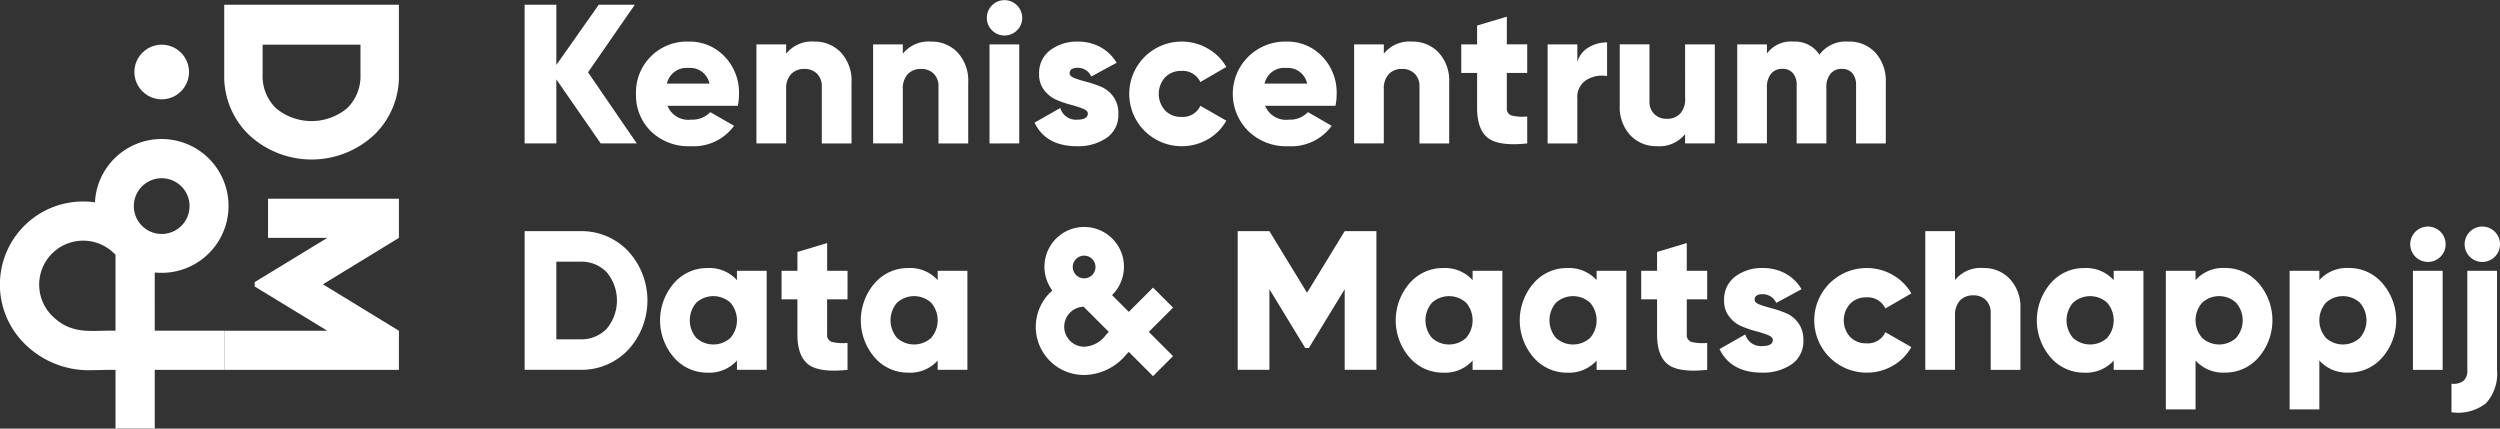 <svg xmlns="http://www.w3.org/2000/svg" width="291.649" height="50" viewBox="0 0 291.649 50"><rect x="0" y="0" width="291.649" height="50" fill="#333333" stroke="none"/><g transform="translate(-150 -137)"><path d="M245.848,146.752a9.443,9.443,0,0,1-2.924,7.062,10.714,10.714,0,0,1-14.529,0,9.443,9.443,0,0,1-2.925-7.062V138.6h20.378Zm-15.9,0a5.2,5.2,0,0,0,1.558,3.918,6.493,6.493,0,0,0,8.3,0,5.2,5.2,0,0,0,1.558-3.918v-3.493H229.952Z" transform="translate(-49.311 -1.045)" fill="#fff"/><path d="M245.848,223.853H225.47V219.29h12.024l-8.47-5.16v-.515l8.47-5.16H230.58v-4.563h15.269v4.563l-8.868,5.419,8.868,5.417Z" transform="translate(-49.311 -43.706)" fill="#fff"/><path d="M168.051,199.359a7.806,7.806,0,1,0-4.721-13.279h0a7.746,7.746,0,0,0-2.25,5.1,9.693,9.693,0,0,0-8.242,16.456,10.6,10.6,0,0,0,8.054,3.113c.373,0,.727-.008,1.057-.016.271-.007.531-.014.778-.014h.749v6.846h4.575v-6.846h8.108v-4.576h-8.108Zm-1.486-10.043h0a3.251,3.251,0,1,1-.952,2.3A3.23,3.23,0,0,1,166.566,189.315Zm-4.731,16.846c-2.013.051-3.906.1-5.761-1.757a5.131,5.131,0,1,1,7.257-7.256c.045.045.1.075.146.119v8.881h-.749C162.444,206.147,162.145,206.155,161.835,206.162Z" transform="translate(0 -30.571)" fill="#fff"/><circle cx="3.186" cy="3.186" r="3.186" transform="translate(165.678 142.214)" fill="#fff"/><g transform="translate(211.203 137)"><path d="M514.628,222.88l-2.334-2.334-2.83,2.829-1.955-1.955a4.638,4.638,0,1,0-6.962-.534,5.613,5.613,0,0,0,3.7,9.852,6.467,6.467,0,0,0,4.941-2.413l.273-.282,2.83,2.83,2.334-2.334-2.829-2.83Zm-11.7-4.74a1.325,1.325,0,1,1,1.325,1.325A1.326,1.326,0,0,1,502.925,218.141Zm1.325,9.3a2.333,2.333,0,0,1-.057-4.665l2.936,2.937-.329.34A3.284,3.284,0,0,1,504.25,227.438Z" transform="translate(-438.982 -186.993)" fill="#fff"/><g transform="translate(0)"><path d="M339.657,154.777H335.45l-5.176-7.472v7.472h-3.7V138.6h3.7v7.024l4.946-7.024h4.206l-5.455,7.88Z" transform="translate(-326.575 -138.045)" fill="#fff"/><path d="M367.728,158.488a2.615,2.615,0,0,0,2.774,1.617,2.866,2.866,0,0,0,2.218-.877l2.774,1.594a5.806,5.806,0,0,1-5.038,2.381,6.31,6.31,0,0,1-4.657-1.735,5.9,5.9,0,0,1-1.745-4.367A5.929,5.929,0,0,1,370.2,151a5.578,5.578,0,0,1,4.195,1.744,6.045,6.045,0,0,1,1.676,4.358,6.641,6.641,0,0,1-.139,1.386Zm-.069-2.587h4.969a2.3,2.3,0,0,0-2.45-1.827A2.344,2.344,0,0,0,367.658,155.9Z" transform="translate(-351.063 -146.147)" fill="#fff"/><path d="M411.363,151a4.133,4.133,0,0,1,3.086,1.272,4.825,4.825,0,0,1,1.237,3.513v7.095h-3.467v-6.587a2.06,2.06,0,0,0-.567-1.559,2,2,0,0,0-1.444-.545,2.074,2.074,0,0,0-1.571.6,2.472,2.472,0,0,0-.578,1.78v6.308h-3.467V151.324h3.467v1.087A3.833,3.833,0,0,1,411.363,151Z" transform="translate(-377.55 -146.147)" fill="#fff"/><path d="M450.637,151a4.134,4.134,0,0,1,3.086,1.272,4.826,4.826,0,0,1,1.236,3.513v7.095h-3.467v-6.587a2.06,2.06,0,0,0-.567-1.559,2,2,0,0,0-1.444-.545,2.075,2.075,0,0,0-1.571.6,2.472,2.472,0,0,0-.578,1.78v6.308h-3.467V151.324h3.467v1.087A3.834,3.834,0,0,1,450.637,151Z" transform="translate(-403.211 -146.147)" fill="#fff"/><path d="M485.586,140.547a2.063,2.063,0,1,1,.612-1.467A2,2,0,0,1,485.586,140.547Zm-3.2,13.186V142.176h3.467v11.556Z" transform="translate(-428.152 -137)" fill="#fff"/><path d="M502.291,154.7c0,.232.2.419.59.567s.867.292,1.421.438a12.748,12.748,0,0,1,1.663.566,3.376,3.376,0,0,1,1.422,1.143,3.28,3.28,0,0,1,.589,2,3.223,3.223,0,0,1-1.388,2.832,5.874,5.874,0,0,1-3.42.959q-3.651,0-4.969-2.75l3.005-1.711a1.881,1.881,0,0,0,1.964,1.363q1.248,0,1.248-.716c0-.23-.2-.422-.589-.577a13.4,13.4,0,0,0-1.421-.451,11.717,11.717,0,0,1-1.664-.577,3.549,3.549,0,0,1-1.421-1.122,2.968,2.968,0,0,1-.589-1.87,3.315,3.315,0,0,1,1.306-2.8,5.176,5.176,0,0,1,3.224-.993,5.431,5.431,0,0,1,2.611.635,4.907,4.907,0,0,1,1.9,1.838l-2.958,1.6a1.707,1.707,0,0,0-1.548-1.019Q502.291,154.05,502.291,154.7Z" transform="translate(-438.713 -146.147)" fill="#fff"/><path d="M536.128,163.2a6.1,6.1,0,1,1,0-12.2,6.017,6.017,0,0,1,3.062.809,5.723,5.723,0,0,1,2.161,2.151l-3.028,1.756a2.271,2.271,0,0,0-2.242-1.295,2.522,2.522,0,0,0-1.872.751,2.888,2.888,0,0,0,0,3.86,2.521,2.521,0,0,0,1.872.751,2.243,2.243,0,0,0,2.242-1.294l3.028,1.733a5.7,5.7,0,0,1-2.149,2.173A6,6,0,0,1,536.128,163.2Z" transform="translate(-459.493 -146.147)" fill="#fff"/><path d="M568.884,158.488a2.616,2.616,0,0,0,2.774,1.617,2.869,2.869,0,0,0,2.218-.877l2.773,1.594a5.805,5.805,0,0,1-5.038,2.381,6.313,6.313,0,0,1-4.657-1.735,6.1,6.1,0,0,1,4.4-10.469,5.577,5.577,0,0,1,4.195,1.744,6.044,6.044,0,0,1,1.677,4.358,6.616,6.616,0,0,1-.139,1.386Zm-.069-2.587h4.968a2.3,2.3,0,0,0-2.449-1.827A2.344,2.344,0,0,0,568.815,155.9Z" transform="translate(-482.496 -146.147)" fill="#fff"/><path d="M612.519,151a4.131,4.131,0,0,1,3.086,1.272,4.826,4.826,0,0,1,1.236,3.513v7.095h-3.466v-6.587a2.059,2.059,0,0,0-.567-1.559,2,2,0,0,0-1.444-.545,2.071,2.071,0,0,0-1.57.6,2.47,2.47,0,0,0-.579,1.78v6.308h-3.466V151.324h3.466v1.087A3.834,3.834,0,0,1,612.519,151Z" transform="translate(-508.983 -146.147)" fill="#fff"/><path d="M649.508,149.165h-2.379v4.09a.819.819,0,0,0,.555.879,5.469,5.469,0,0,0,1.825.116v3.142q-3.306.346-4.575-.635t-1.272-3.5v-4.09h-1.849v-3.329h1.849v-2.2l3.468-1.04v3.235h2.379Z" transform="translate(-532.547 -140.659)" fill="#fff"/><path d="M674.357,153.557a2.844,2.844,0,0,1,1.306-1.7,4.132,4.132,0,0,1,2.162-.589V155.2a3.464,3.464,0,0,0-2.37.427,2.336,2.336,0,0,0-1.1,2.207v5.223h-3.466V151.5h3.466Z" transform="translate(-551.547 -146.323)" fill="#fff"/><path d="M702.773,151.934h3.466V163.49h-3.466V162.4a3.835,3.835,0,0,1-3.3,1.411,4.125,4.125,0,0,1-3.086-1.272,4.816,4.816,0,0,1-1.236-3.513v-7.1h3.466v6.587a2.051,2.051,0,0,0,.568,1.559,2,2,0,0,0,1.444.545,2.076,2.076,0,0,0,1.57-.6,2.471,2.471,0,0,0,.579-1.78Z" transform="translate(-567.394 -146.758)" fill="#fff"/><path d="M747.649,151a4.124,4.124,0,0,1,3.188,1.306,4.937,4.937,0,0,1,1.2,3.479v7.095h-3.468v-6.8a2.085,2.085,0,0,0-.427-1.386,1.525,1.525,0,0,0-1.236-.51,1.621,1.621,0,0,0-1.329.579,2.446,2.446,0,0,0-.474,1.594v6.518h-3.466v-6.8a2.086,2.086,0,0,0-.429-1.386,1.525,1.525,0,0,0-1.236-.51,1.623,1.623,0,0,0-1.329.579,2.446,2.446,0,0,0-.474,1.594v6.518h-3.466V151.324h3.466v1.062a3.481,3.481,0,0,1,3.1-1.386,3.4,3.4,0,0,1,3.027,1.525A3.8,3.8,0,0,1,747.649,151Z" transform="translate(-593.243 -146.147)" fill="#fff"/></g><path d="M333.046,214.8a7.493,7.493,0,0,1,5.6,2.322,8.5,8.5,0,0,1,0,11.533,7.494,7.494,0,0,1-5.6,2.323h-6.471V214.8Zm0,12.62a4.118,4.118,0,0,0,3.109-1.238,5.153,5.153,0,0,0,0-6.587,4.127,4.127,0,0,0-3.109-1.235h-2.773v9.06Z" transform="translate(-326.575 -187.835)" fill="#fff"/><path d="M381.13,227.526H384.6v11.555H381.13V238a4.319,4.319,0,0,1-3.444,1.41,5.106,5.106,0,0,1-3.906-1.768,6.612,6.612,0,0,1,0-8.667,5.106,5.106,0,0,1,3.906-1.768,4.318,4.318,0,0,1,3.444,1.411Zm-4.738,7.835a2.972,2.972,0,0,0,3.976,0,3.156,3.156,0,0,0,0-4.114,2.972,2.972,0,0,0-3.976,0,3.156,3.156,0,0,0,0,4.114Z" transform="translate(-356.361 -195.937)" fill="#fff"/><path d="M420.743,225.367h-2.38v4.09a.82.82,0,0,0,.555.879,5.476,5.476,0,0,0,1.826.116v3.142q-3.306.346-4.576-.635t-1.271-3.5v-4.09h-1.849v-3.329H414.9v-2.2l3.467-1.04v3.236h2.38Z" transform="translate(-383.075 -190.448)" fill="#fff"/><path d="M448.7,227.526h3.467v11.555H448.7V238a4.318,4.318,0,0,1-3.443,1.41,5.107,5.107,0,0,1-3.906-1.768,6.613,6.613,0,0,1,0-8.667,5.107,5.107,0,0,1,3.906-1.768,4.317,4.317,0,0,1,3.443,1.411Zm-4.738,7.835a2.972,2.972,0,0,0,3.976,0,3.157,3.157,0,0,0,0-4.114,2.972,2.972,0,0,0-3.976,0,3.156,3.156,0,0,0,0,4.114Z" transform="translate(-400.514 -195.937)" fill="#fff"/><g transform="translate(83.19 26.413)"><path d="M582.759,214.8v16.177h-3.7v-9.406l-4.182,6.864h-.418l-4.182-6.864v9.406h-3.7V214.8h3.7l4.391,7.187,4.39-7.187Z" transform="translate(-566.582 -214.247)" fill="#fff"/><path d="M628.73,227.526H632.2v11.555H628.73V238a4.322,4.322,0,0,1-3.444,1.41,5.1,5.1,0,0,1-3.906-1.768,6.61,6.61,0,0,1,0-8.667,5.1,5.1,0,0,1,3.906-1.768,4.321,4.321,0,0,1,3.444,1.411Zm-4.738,7.835a2.972,2.972,0,0,0,3.976,0,3.156,3.156,0,0,0,0-4.114,2.972,2.972,0,0,0-3.976,0,3.156,3.156,0,0,0,0,4.114Z" transform="translate(-601.329 -222.349)" fill="#fff"/><path d="M670.468,227.526h3.466v11.555h-3.466V238a4.321,4.321,0,0,1-3.444,1.41,5.1,5.1,0,0,1-3.906-1.768,6.61,6.61,0,0,1,0-8.667,5.1,5.1,0,0,1,3.906-1.768,4.32,4.32,0,0,1,3.444,1.411Zm-4.738,7.835a2.972,2.972,0,0,0,3.976,0,3.156,3.156,0,0,0,0-4.114,2.972,2.972,0,0,0-3.976,0,3.157,3.157,0,0,0,0,4.114Z" transform="translate(-628.6 -222.349)" fill="#fff"/><path d="M710.083,225.367H707.7v4.09a.82.82,0,0,0,.555.879,5.482,5.482,0,0,0,1.826.116v3.142q-3.306.346-4.577-.635t-1.27-3.5v-4.09h-1.849v-3.329h1.849v-2.2l3.466-1.04v3.236h2.381Z" transform="translate(-655.315 -216.861)" fill="#fff"/><path d="M732.839,230.9c0,.232.2.419.59.568s.868.292,1.422.438a12.711,12.711,0,0,1,1.664.566,3.376,3.376,0,0,1,1.422,1.143,3.283,3.283,0,0,1,.588,2,3.225,3.225,0,0,1-1.386,2.833,5.878,5.878,0,0,1-3.421.959q-3.651,0-4.969-2.75l3.005-1.711a1.881,1.881,0,0,0,1.964,1.362q1.248,0,1.248-.716c0-.23-.2-.423-.589-.577a13.4,13.4,0,0,0-1.422-.452,11.667,11.667,0,0,1-1.664-.577,3.555,3.555,0,0,1-1.422-1.122,2.972,2.972,0,0,1-.589-1.87,3.315,3.315,0,0,1,1.306-2.8,5.175,5.175,0,0,1,3.224-.993,5.434,5.434,0,0,1,2.611.635,4.9,4.9,0,0,1,1.894,1.838l-2.958,1.6a1.707,1.707,0,0,0-1.548-1.019Q732.839,230.252,732.839,230.9Z" transform="translate(-672.54 -222.349)" fill="#fff"/><path d="M766.677,239.406a6.1,6.1,0,1,1,0-12.2,6.012,6.012,0,0,1,3.062.809,5.724,5.724,0,0,1,2.162,2.15l-3.028,1.756a2.272,2.272,0,0,0-2.243-1.295,2.52,2.52,0,0,0-1.871.751,2.886,2.886,0,0,0,0,3.859,2.52,2.52,0,0,0,1.871.751,2.245,2.245,0,0,0,2.243-1.295l3.028,1.733a5.711,5.711,0,0,1-2.149,2.173A6,6,0,0,1,766.677,239.406Z" transform="translate(-693.32 -222.349)" fill="#fff"/><path d="M804.775,219.1a4.136,4.136,0,0,1,3.086,1.272,4.824,4.824,0,0,1,1.236,3.513v7.095H805.63v-6.587a2.059,2.059,0,0,0-.566-1.559,2,2,0,0,0-1.445-.545,2.078,2.078,0,0,0-1.572.6,2.472,2.472,0,0,0-.577,1.78v6.308H798V214.8h3.468v5.709A3.833,3.833,0,0,1,804.775,219.1Z" transform="translate(-717.789 -214.247)" fill="#fff"/><path d="M844.5,227.526h3.468v11.555H844.5V238a4.315,4.315,0,0,1-3.442,1.41,5.109,5.109,0,0,1-3.908-1.768,6.615,6.615,0,0,1,0-8.667,5.109,5.109,0,0,1,3.908-1.768,4.314,4.314,0,0,1,3.442,1.411Zm-4.738,7.835a2.972,2.972,0,0,0,3.975,0,3.156,3.156,0,0,0,0-4.114,2.972,2.972,0,0,0-3.975,0,3.156,3.156,0,0,0,0,4.114Z" transform="translate(-742.31 -222.349)" fill="#fff"/><path d="M885.865,227.2a5.107,5.107,0,0,1,3.906,1.768,6.615,6.615,0,0,1,0,8.667,5.107,5.107,0,0,1-3.906,1.768,4.317,4.317,0,0,1-3.444-1.41V243.7h-3.468V227.526h3.468v1.087A4.316,4.316,0,0,1,885.865,227.2Zm-2.67,8.159a2.942,2.942,0,0,0,3.953,0,3.121,3.121,0,0,0,0-4.114,2.942,2.942,0,0,0-3.953,0,3.121,3.121,0,0,0,0,4.114Z" transform="translate(-770.682 -222.349)" fill="#fff"/><path d="M927.524,227.2a5.108,5.108,0,0,1,3.906,1.768,6.615,6.615,0,0,1,0,8.667,5.108,5.108,0,0,1-3.906,1.768,4.316,4.316,0,0,1-3.443-1.41V243.7h-3.468V227.526h3.468v1.087A4.315,4.315,0,0,1,927.524,227.2Zm-2.67,8.159a2.943,2.943,0,0,0,3.953,0,3.121,3.121,0,0,0,0-4.114,2.943,2.943,0,0,0-3.953,0,3.122,3.122,0,0,0,0,4.114Z" transform="translate(-797.901 -222.349)" fill="#fff"/><path d="M964.667,216.749a2.063,2.063,0,1,1,.612-1.467A2,2,0,0,1,964.667,216.749Zm-3.2,13.185V218.379h3.467v11.555Z" transform="translate(-824.367 -213.202)" fill="#fff"/><path d="M976.94,229.934V218.379h3.466v11.555a5.124,5.124,0,0,1-1.295,3.906,5.279,5.279,0,0,1-4.02,1.04v-3.329a1.968,1.968,0,0,0,1.409-.335A1.617,1.617,0,0,0,976.94,229.934Zm3.2-13.185a2.063,2.063,0,1,1,.612-1.467A2,2,0,0,1,980.14,216.749Z" transform="translate(-833.496 -213.202)" fill="#fff"/></g></g></g></svg>